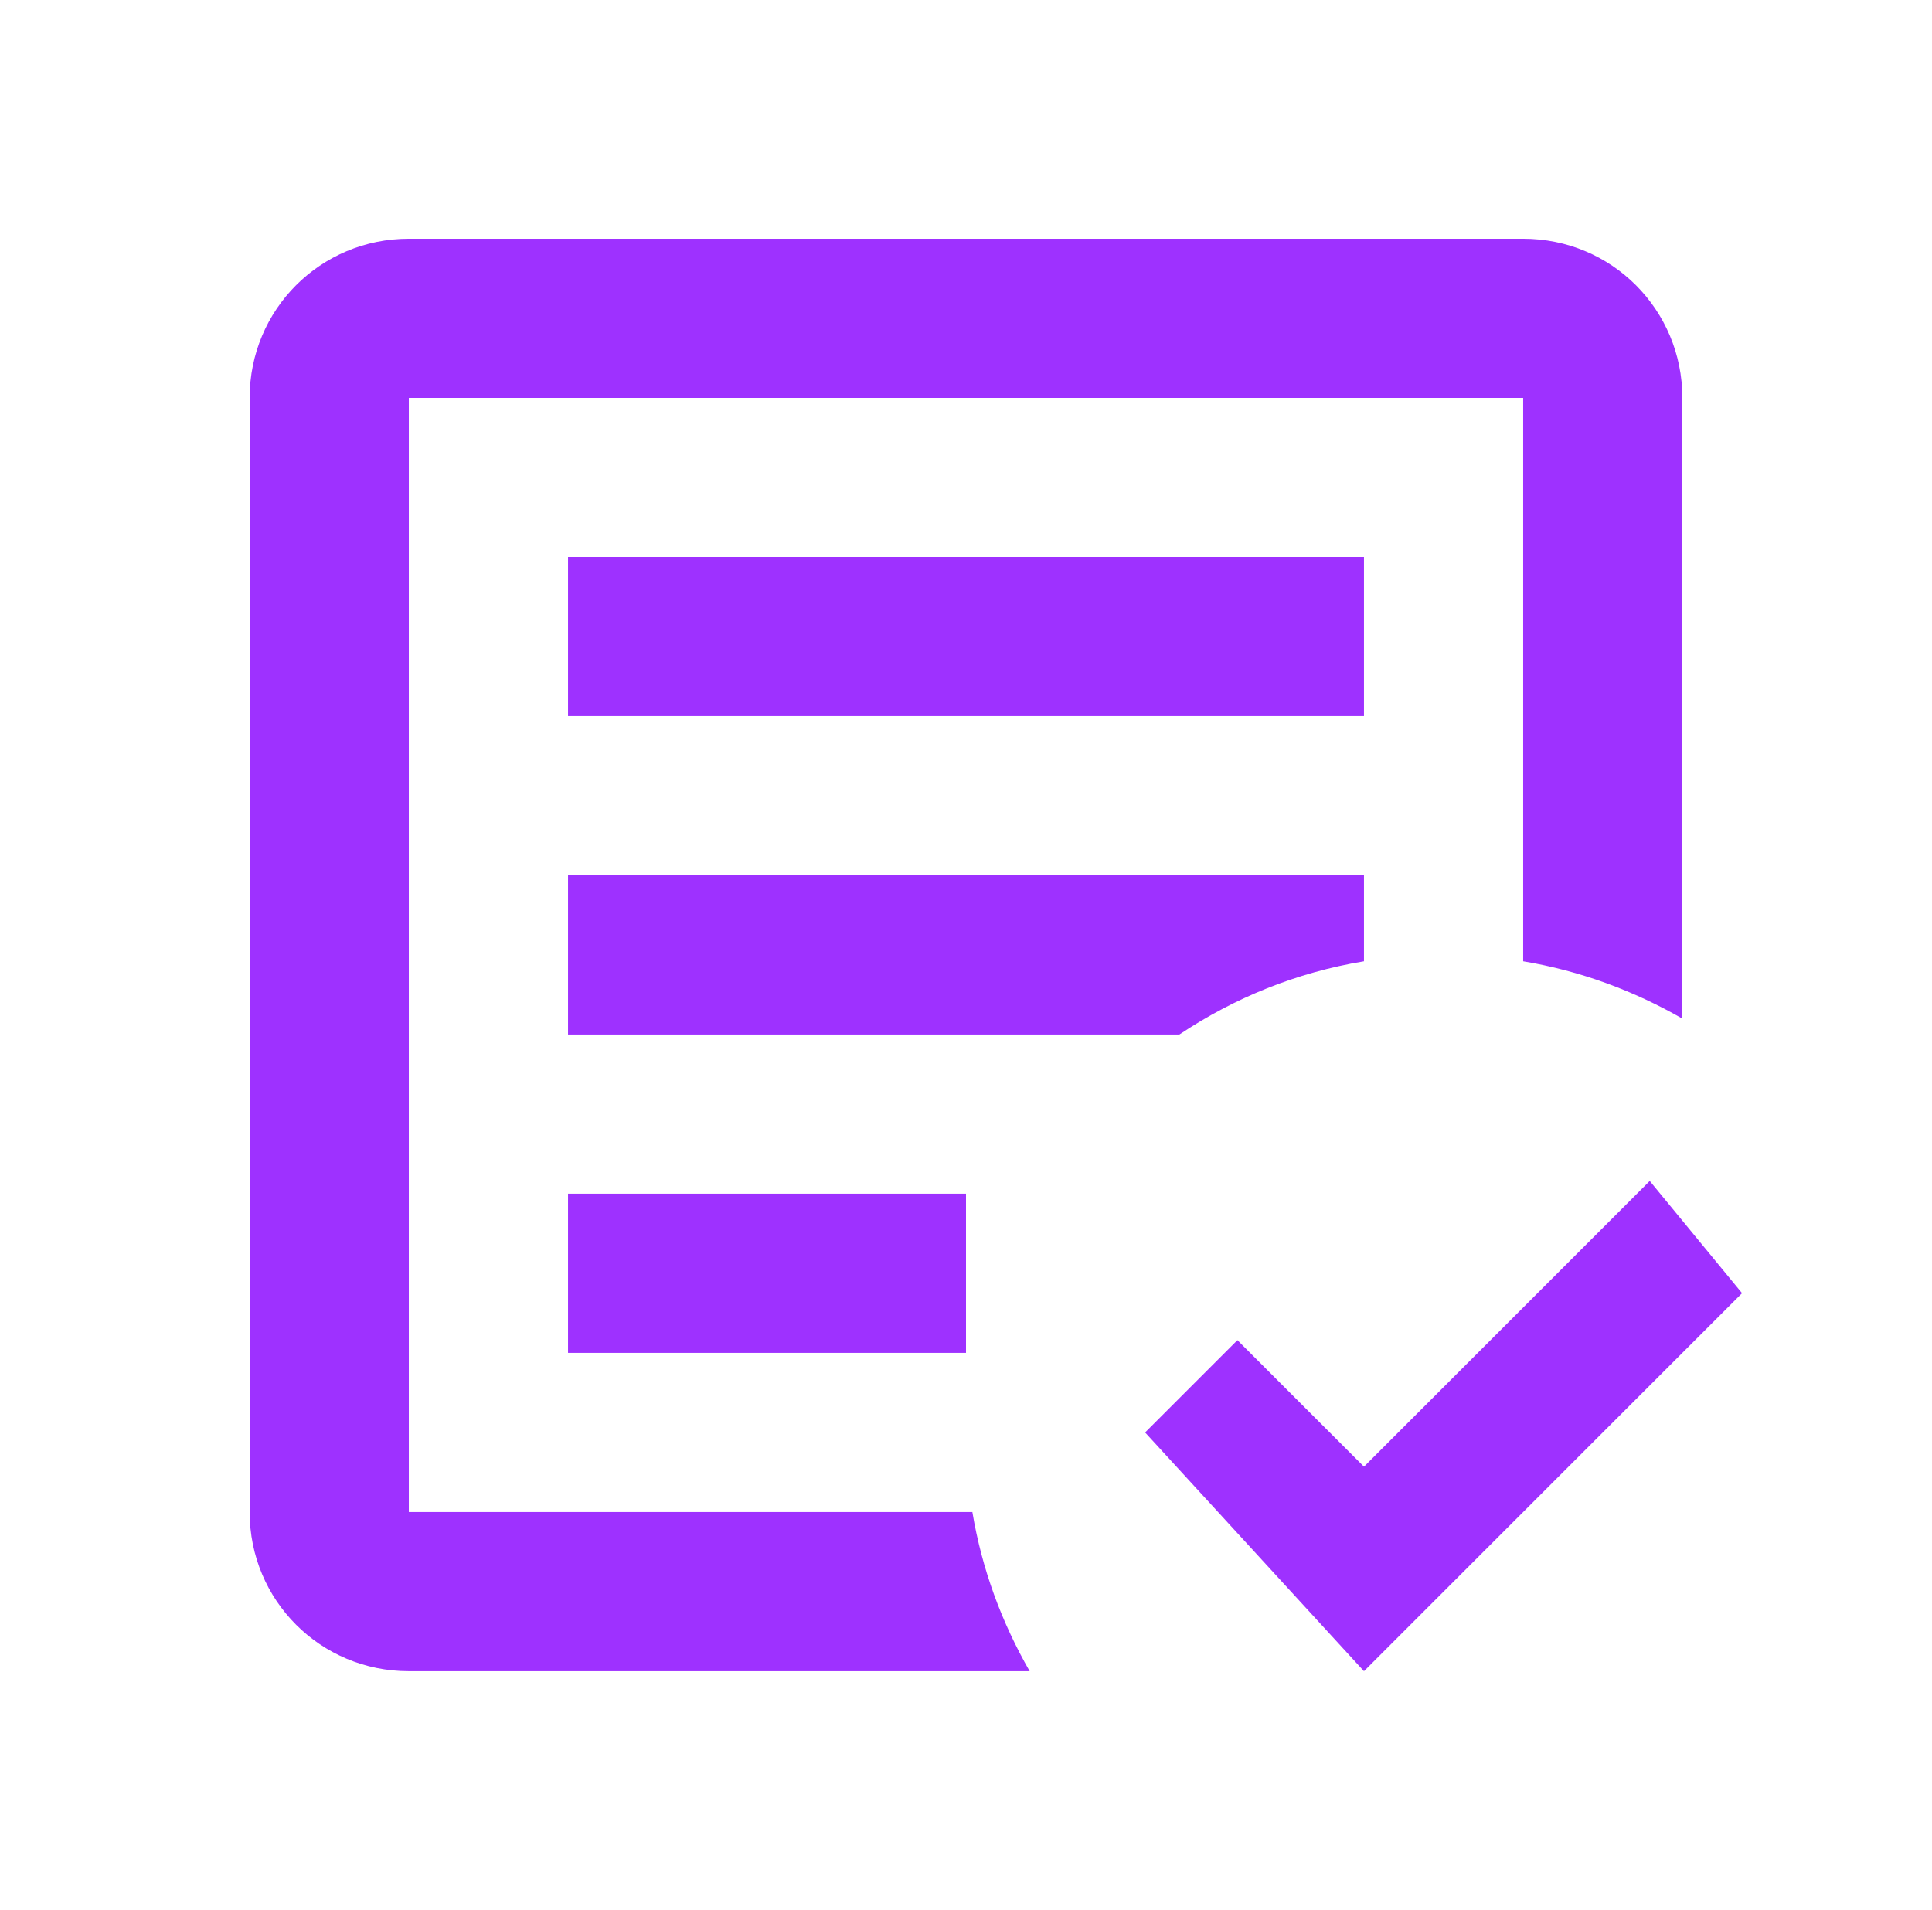 <svg width="89" height="88" viewBox="0 0 89 88" fill="none" xmlns="http://www.w3.org/2000/svg">
<path d="M62.833 77L52.75 66L57.003 61.747L62.833 67.577L75.997 54.413L80.25 59.583L62.833 77ZM47.433 77H18.833C14.763 77 11.5 73.737 11.5 69.667V18.333C11.5 14.263 14.763 11 18.833 11H70.167C74.237 11 77.5 14.263 77.5 18.333V46.933C75.263 45.65 72.807 44.733 70.167 44.293V18.333H18.833V69.667H44.793C45.233 72.307 46.15 74.763 47.433 77ZM44.5 62.333H26.167V55H44.5V62.333ZM54.327 47.667H26.167V40.333H62.833V44.293C59.717 44.807 56.857 45.98 54.327 47.667ZM62.833 33H26.167V25.667H62.833" fill="#9E31FF"/>
</svg>
